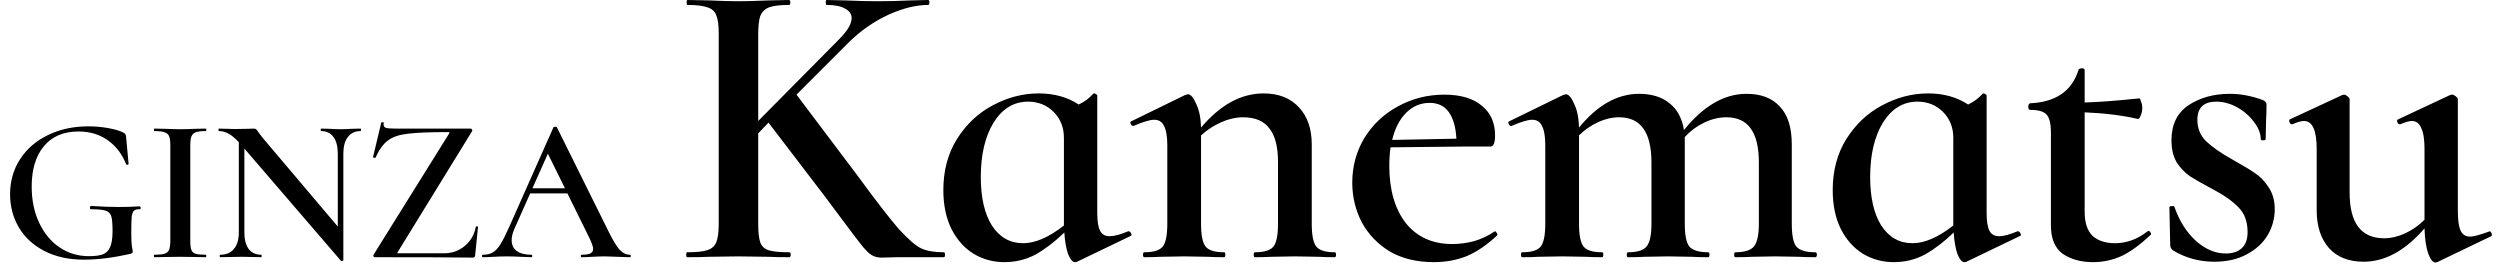 <svg width="243" height="26" viewBox="0 0 243 26" fill="none" xmlns="http://www.w3.org/2000/svg">
<path d="M8.16 25.24C6.693 25.24 5.413 24.96 4.32 24.4C3.24 23.84 2.413 23.08 1.84 22.12C1.267 21.147 0.98 20.067 0.98 18.88C0.98 17.6 1.307 16.46 1.96 15.46C2.627 14.447 3.533 13.667 4.68 13.12C5.84 12.56 7.14 12.28 8.58 12.28C9.207 12.28 9.833 12.333 10.46 12.44C11.087 12.547 11.593 12.693 11.98 12.88C12.087 12.933 12.153 12.987 12.18 13.04C12.22 13.093 12.247 13.193 12.26 13.34L12.5 15.94C12.5 15.98 12.467 16.007 12.4 16.02C12.333 16.033 12.287 16.013 12.26 15.96C11.86 14.96 11.26 14.18 10.46 13.62C9.66 13.06 8.72 12.78 7.64 12.78C6.173 12.78 5.047 13.26 4.26 14.22C3.473 15.167 3.08 16.473 3.08 18.14C3.08 19.447 3.32 20.613 3.8 21.64C4.28 22.667 4.94 23.467 5.78 24.04C6.633 24.613 7.587 24.9 8.64 24.9C9.227 24.9 9.68 24.84 10 24.72C10.32 24.6 10.553 24.367 10.7 24.02C10.86 23.673 10.94 23.16 10.94 22.48C10.94 21.787 10.9 21.307 10.82 21.04C10.74 20.76 10.56 20.573 10.28 20.48C10.013 20.387 9.54 20.34 8.86 20.34C8.78 20.34 8.74 20.287 8.74 20.18C8.74 20.14 8.747 20.107 8.76 20.08C8.787 20.04 8.813 20.02 8.84 20.02C9.947 20.087 10.833 20.12 11.5 20.12C12.167 20.12 12.86 20.1 13.58 20.06C13.607 20.06 13.627 20.08 13.64 20.12C13.667 20.147 13.68 20.173 13.68 20.2C13.68 20.293 13.647 20.34 13.58 20.34C13.313 20.327 13.127 20.373 13.02 20.48C12.913 20.573 12.84 20.773 12.8 21.08C12.773 21.387 12.76 21.92 12.76 22.68C12.76 23.28 12.78 23.707 12.82 23.96C12.873 24.213 12.9 24.373 12.9 24.44C12.9 24.52 12.88 24.573 12.84 24.6C12.813 24.613 12.753 24.64 12.66 24.68C10.98 25.053 9.48 25.24 8.16 25.24ZM18.496 23.38C18.496 23.793 18.529 24.093 18.596 24.28C18.663 24.467 18.796 24.593 18.996 24.66C19.209 24.727 19.543 24.76 19.996 24.76C20.036 24.76 20.056 24.8 20.056 24.88C20.056 24.96 20.036 25 19.996 25C19.569 25 19.229 24.993 18.976 24.98L17.496 24.96L16.056 24.98C15.803 24.993 15.456 25 15.016 25C14.976 25 14.956 24.96 14.956 24.88C14.956 24.8 14.976 24.76 15.016 24.76C15.469 24.76 15.796 24.727 15.996 24.66C16.209 24.593 16.356 24.467 16.436 24.28C16.516 24.08 16.556 23.78 16.556 23.38V14.12C16.556 13.72 16.516 13.427 16.436 13.24C16.356 13.053 16.209 12.927 15.996 12.86C15.796 12.78 15.469 12.74 15.016 12.74C14.976 12.74 14.956 12.7 14.956 12.62C14.956 12.54 14.976 12.5 15.016 12.5L16.056 12.52C16.643 12.547 17.123 12.56 17.496 12.56C17.909 12.56 18.409 12.547 18.996 12.52L19.996 12.5C20.036 12.5 20.056 12.54 20.056 12.62C20.056 12.7 20.036 12.74 19.996 12.74C19.556 12.74 19.229 12.78 19.016 12.86C18.816 12.94 18.676 13.08 18.596 13.28C18.529 13.467 18.496 13.76 18.496 14.16V23.38ZM35.053 12.5C35.08 12.5 35.093 12.54 35.093 12.62C35.093 12.7 35.08 12.74 35.053 12.74C34.52 12.74 34.107 12.933 33.813 13.32C33.52 13.693 33.373 14.233 33.373 14.94V25.28C33.373 25.32 33.34 25.347 33.273 25.36C33.207 25.373 33.16 25.367 33.133 25.34L23.753 14.44V22.58C23.753 23.287 23.893 23.827 24.173 24.2C24.453 24.573 24.86 24.76 25.393 24.76C25.42 24.76 25.433 24.8 25.433 24.88C25.433 24.96 25.42 25 25.393 25C25.033 25 24.76 24.993 24.573 24.98L23.513 24.96L22.333 24.98C22.12 24.993 21.813 25 21.413 25C21.373 25 21.353 24.96 21.353 24.88C21.353 24.8 21.373 24.76 21.413 24.76C21.987 24.76 22.427 24.573 22.733 24.2C23.053 23.827 23.213 23.287 23.213 22.58V13.82C22.84 13.42 22.5 13.14 22.193 12.98C21.9 12.82 21.593 12.74 21.273 12.74C21.247 12.74 21.233 12.7 21.233 12.62C21.233 12.54 21.247 12.5 21.273 12.5L22.073 12.52C22.247 12.533 22.493 12.54 22.813 12.54L24.093 12.52C24.253 12.507 24.447 12.5 24.673 12.5C24.78 12.5 24.86 12.527 24.913 12.58C24.967 12.633 25.047 12.74 25.153 12.9C25.38 13.207 25.547 13.42 25.653 13.54L32.833 22.02V14.94C32.833 14.233 32.693 13.693 32.413 13.32C32.133 12.933 31.733 12.74 31.213 12.74C31.187 12.74 31.173 12.7 31.173 12.62C31.173 12.54 31.187 12.5 31.213 12.5L32.033 12.52C32.46 12.547 32.813 12.56 33.093 12.56C33.36 12.56 33.72 12.547 34.173 12.52L35.053 12.5ZM43.642 13C43.682 12.933 43.695 12.893 43.682 12.88C43.682 12.853 43.635 12.84 43.542 12.84C41.755 12.84 40.448 12.893 39.622 13C38.795 13.093 38.155 13.313 37.702 13.66C37.248 13.993 36.848 14.547 36.502 15.32C36.502 15.333 36.475 15.34 36.422 15.34C36.302 15.34 36.248 15.313 36.262 15.26L37.062 11.9C37.062 11.887 37.088 11.88 37.142 11.88C37.275 11.88 37.328 11.9 37.302 11.94C37.288 11.98 37.282 12.033 37.282 12.1C37.282 12.26 37.355 12.367 37.502 12.42C37.662 12.473 37.975 12.5 38.442 12.5H45.742C45.808 12.5 45.855 12.533 45.882 12.6C45.922 12.667 45.922 12.72 45.882 12.76L38.682 24.46C38.628 24.527 38.608 24.573 38.622 24.6C38.635 24.613 38.682 24.62 38.762 24.62H43.162C43.935 24.62 44.608 24.38 45.182 23.9C45.755 23.42 46.108 22.807 46.242 22.06C46.255 22.02 46.295 22 46.362 22C46.428 22 46.462 22.02 46.462 22.06L46.182 24.84C46.182 24.88 46.162 24.927 46.122 24.98C46.095 25.02 46.055 25.04 46.002 25.04C44.015 25.013 40.828 25 36.442 25C36.375 25 36.328 24.973 36.302 24.92C36.275 24.853 36.282 24.793 36.322 24.74L43.642 13ZM61.213 24.76C61.28 24.76 61.313 24.8 61.313 24.88C61.313 24.96 61.28 25 61.213 25C60.96 25 60.553 24.987 59.993 24.96C59.433 24.933 59.026 24.92 58.773 24.92C58.44 24.92 58.046 24.933 57.593 24.96C57.14 24.987 56.786 25 56.533 25C56.48 25 56.453 24.96 56.453 24.88C56.453 24.8 56.48 24.76 56.533 24.76C56.92 24.76 57.2 24.72 57.373 24.64C57.56 24.547 57.653 24.4 57.653 24.2C57.653 24 57.54 23.66 57.313 23.18L55.153 18.8H51.533L49.993 22.26C49.82 22.66 49.733 23.02 49.733 23.34C49.733 23.807 49.9 24.16 50.233 24.4C50.566 24.64 51.033 24.76 51.633 24.76C51.7 24.76 51.733 24.8 51.733 24.88C51.733 24.96 51.7 25 51.633 25C51.393 25 51.046 24.987 50.593 24.96C50.086 24.933 49.646 24.92 49.273 24.92C48.913 24.92 48.493 24.933 48.013 24.96C47.586 24.987 47.233 25 46.953 25C46.886 25 46.853 24.96 46.853 24.88C46.853 24.8 46.886 24.76 46.953 24.76C47.326 24.76 47.64 24.687 47.893 24.54C48.146 24.393 48.393 24.133 48.633 23.76C48.873 23.373 49.16 22.807 49.493 22.06L53.793 12.38C53.82 12.34 53.88 12.32 53.973 12.32C54.066 12.32 54.12 12.34 54.133 12.38L59.033 22.26C59.5 23.22 59.886 23.88 60.193 24.24C60.513 24.587 60.853 24.76 61.213 24.76ZM51.753 18.3H54.913L53.253 14.94L51.753 18.3ZM91.739 24.52C91.819 24.52 91.859 24.6 91.859 24.76C91.859 24.92 91.819 25 91.739 25H87.259L85.699 25.04C85.326 25.04 85.006 24.96 84.739 24.8C84.473 24.64 84.166 24.347 83.819 23.92C83.473 23.493 82.833 22.653 81.899 21.4L80.259 19.2L74.699 11.92L73.699 12.96V21.76C73.699 22.587 73.766 23.187 73.899 23.56C74.033 23.933 74.299 24.187 74.699 24.32C75.126 24.453 75.793 24.52 76.699 24.52C76.806 24.52 76.859 24.6 76.859 24.76C76.859 24.92 76.806 25 76.699 25C75.846 25 75.166 24.987 74.659 24.96L71.739 24.92L68.899 24.96C68.393 24.987 67.686 25 66.779 25C66.726 25 66.699 24.92 66.699 24.76C66.699 24.6 66.726 24.52 66.779 24.52C67.686 24.52 68.339 24.453 68.739 24.32C69.166 24.187 69.459 23.933 69.619 23.56C69.779 23.16 69.859 22.56 69.859 21.76V3.24C69.859 2.44 69.779 1.853 69.619 1.48C69.486 1.107 69.206 0.853 68.779 0.72C68.353 0.56 67.699 0.48 66.819 0.48C66.766 0.48 66.739 0.4 66.739 0.24C66.739 0.08 66.766 0 66.819 0L68.939 0.04C70.113 0.093 71.046 0.12 71.739 0.12C72.539 0.12 73.526 0.093 74.699 0.04L76.699 0C76.779 0 76.819 0.08 76.819 0.24C76.819 0.4 76.779 0.48 76.699 0.48C75.819 0.48 75.166 0.56 74.739 0.72C74.339 0.88 74.059 1.16 73.899 1.56C73.766 1.933 73.699 2.52 73.699 3.32V11.76L81.539 3.84C82.366 3.013 82.779 2.32 82.779 1.76C82.779 1.36 82.566 1.053 82.139 0.84C81.739 0.6 81.139 0.48 80.339 0.48C80.286 0.48 80.259 0.4 80.259 0.24C80.259 0.08 80.286 0 80.339 0L82.139 0.04C83.313 0.093 84.379 0.12 85.339 0.12C86.379 0.12 87.433 0.093 88.499 0.04L90.219 0C90.299 0 90.339 0.08 90.339 0.24C90.339 0.4 90.299 0.48 90.219 0.48C89.046 0.48 87.753 0.8 86.339 1.44C84.953 2.08 83.686 2.96 82.539 4.08L77.419 9.2L83.299 17C85.113 19.48 86.473 21.24 87.379 22.28C88.313 23.293 89.046 23.92 89.579 24.16C90.113 24.4 90.833 24.52 91.739 24.52ZM109.693 22.48C109.799 22.48 109.879 22.547 109.933 22.68C110.013 22.787 110.013 22.867 109.933 22.92L104.693 25.44C104.639 25.467 104.573 25.48 104.493 25.48C104.253 25.48 104.026 25.213 103.813 24.68C103.626 24.147 103.506 23.453 103.453 22.6C102.546 23.48 101.626 24.187 100.693 24.72C99.759 25.227 98.733 25.48 97.613 25.48C96.546 25.48 95.559 25.213 94.653 24.68C93.746 24.12 93.026 23.32 92.493 22.28C91.959 21.213 91.693 19.947 91.693 18.48C91.693 16.587 92.133 14.933 93.013 13.52C93.919 12.08 95.079 10.987 96.493 10.24C97.933 9.467 99.426 9.08 100.973 9.08C102.466 9.08 103.759 9.44 104.853 10.16C105.413 9.893 105.879 9.547 106.253 9.12C106.279 9.093 106.319 9.08 106.373 9.08C106.426 9.08 106.479 9.107 106.533 9.16C106.613 9.187 106.653 9.227 106.653 9.28V20.68C106.653 21.507 106.746 22.093 106.933 22.44C107.119 22.787 107.426 22.96 107.853 22.96C108.306 22.96 108.906 22.8 109.653 22.48H109.693ZM99.453 23.64C100.626 23.64 101.946 23.067 103.413 21.92V21.76V13.4C103.413 12.387 103.079 11.547 102.413 10.88C101.746 10.213 100.919 9.88 99.933 9.88C98.546 9.88 97.426 10.56 96.573 11.92C95.746 13.28 95.333 15.04 95.333 17.2C95.333 19.2 95.693 20.773 96.413 21.92C97.159 23.067 98.173 23.64 99.453 23.64ZM129.742 24.52C129.822 24.52 129.862 24.6 129.862 24.76C129.862 24.92 129.822 25 129.742 25C129.075 25 128.555 24.987 128.182 24.96L125.862 24.92L123.582 24.96C123.182 24.987 122.649 25 121.982 25C121.902 25 121.862 24.92 121.862 24.76C121.862 24.6 121.902 24.52 121.982 24.52C122.889 24.52 123.489 24.333 123.782 23.96C124.075 23.587 124.222 22.853 124.222 21.76V15.76C124.222 14.267 123.942 13.173 123.382 12.48C122.849 11.76 121.995 11.4 120.822 11.4C120.129 11.4 119.422 11.56 118.702 11.88C117.982 12.2 117.329 12.627 116.742 13.16V21.76C116.742 22.853 116.889 23.587 117.182 23.96C117.475 24.333 118.075 24.52 118.982 24.52C119.062 24.52 119.102 24.6 119.102 24.76C119.102 24.92 119.062 25 118.982 25C118.315 25 117.795 24.987 117.422 24.96L115.102 24.92L112.782 24.96C112.409 24.987 111.889 25 111.222 25C111.142 25 111.102 24.92 111.102 24.76C111.102 24.6 111.142 24.52 111.222 24.52C112.129 24.52 112.729 24.333 113.022 23.96C113.315 23.587 113.462 22.853 113.462 21.76V14.12C113.462 13.267 113.355 12.64 113.142 12.24C112.955 11.84 112.635 11.64 112.182 11.64C111.782 11.64 111.115 11.84 110.182 12.24H110.142C110.035 12.24 109.955 12.173 109.902 12.04C109.849 11.907 109.862 11.827 109.942 11.8L115.182 9.24C115.342 9.187 115.435 9.16 115.462 9.16C115.729 9.16 115.995 9.467 116.262 10.08C116.555 10.667 116.715 11.44 116.742 12.4C118.609 10.187 120.635 9.08 122.822 9.08C124.289 9.08 125.435 9.533 126.262 10.44C127.089 11.32 127.502 12.52 127.502 14.04V21.76C127.502 22.853 127.649 23.587 127.942 23.96C128.235 24.333 128.835 24.52 129.742 24.52ZM145.32 22.48C145.373 22.48 145.426 22.533 145.48 22.64C145.56 22.747 145.573 22.827 145.52 22.88C144.56 23.787 143.586 24.453 142.6 24.88C141.613 25.28 140.533 25.48 139.36 25.48C137.706 25.48 136.28 25.133 135.08 24.44C133.906 23.72 133 22.773 132.36 21.6C131.746 20.4 131.44 19.12 131.44 17.76C131.44 16.187 131.826 14.747 132.6 13.44C133.4 12.133 134.48 11.107 135.84 10.36C137.226 9.587 138.746 9.2 140.4 9.2C141.973 9.2 143.186 9.56 144.04 10.28C144.893 10.973 145.32 11.933 145.32 13.16C145.32 13.88 145.173 14.24 144.88 14.24H142.68L135.16 14.32C135.08 14.88 135.04 15.48 135.04 16.12C135.04 18.44 135.573 20.293 136.64 21.68C137.733 23.04 139.24 23.72 141.16 23.72C141.853 23.72 142.56 23.627 143.28 23.44C144 23.227 144.653 22.92 145.24 22.52L145.32 22.48ZM138.96 10C138.08 10 137.32 10.32 136.68 10.96C136.04 11.6 135.586 12.48 135.32 13.6L141.56 13.48C141.506 12.387 141.266 11.533 140.84 10.92C140.413 10.307 139.786 10 138.96 10ZM176.441 24.52C176.548 24.52 176.601 24.6 176.601 24.76C176.601 24.92 176.548 25 176.441 25C175.774 25 175.241 24.987 174.841 24.96L172.561 24.92L170.281 24.96C169.881 24.987 169.348 25 168.681 25C168.601 25 168.561 24.92 168.561 24.76C168.561 24.6 168.601 24.52 168.681 24.52C169.561 24.52 170.161 24.333 170.481 23.96C170.801 23.56 170.961 22.827 170.961 21.76V15.8C170.961 14.307 170.694 13.2 170.161 12.48C169.654 11.76 168.868 11.4 167.801 11.4C167.081 11.4 166.361 11.573 165.641 11.92C164.921 12.267 164.294 12.733 163.761 13.32V13.72V21.76C163.761 22.853 163.908 23.587 164.201 23.96C164.521 24.333 165.134 24.52 166.041 24.52C166.121 24.52 166.161 24.6 166.161 24.76C166.161 24.92 166.121 25 166.041 25C165.374 25 164.841 24.987 164.441 24.96L162.121 24.92L159.841 24.96C159.441 24.987 158.908 25 158.241 25C158.161 25 158.121 24.92 158.121 24.76C158.121 24.6 158.161 24.52 158.241 24.52C159.148 24.52 159.748 24.333 160.041 23.96C160.361 23.587 160.521 22.853 160.521 21.76V15.8C160.521 14.307 160.254 13.2 159.721 12.48C159.214 11.76 158.428 11.4 157.361 11.4C156.694 11.4 156.014 11.56 155.321 11.88C154.628 12.2 154.014 12.627 153.481 13.16V21.76C153.481 22.853 153.628 23.587 153.921 23.96C154.214 24.333 154.814 24.52 155.721 24.52C155.801 24.52 155.841 24.6 155.841 24.76C155.841 24.92 155.801 25 155.721 25C155.054 25 154.534 24.987 154.161 24.96L151.841 24.92L149.521 24.96C149.148 24.987 148.628 25 147.961 25C147.881 25 147.841 24.92 147.841 24.76C147.841 24.6 147.881 24.52 147.961 24.52C148.868 24.52 149.468 24.333 149.761 23.96C150.054 23.587 150.201 22.853 150.201 21.76V14.12C150.201 13.267 150.094 12.64 149.881 12.24C149.694 11.84 149.374 11.64 148.921 11.64C148.521 11.64 147.854 11.84 146.921 12.24H146.881C146.774 12.24 146.694 12.173 146.641 12.04C146.588 11.907 146.601 11.827 146.681 11.8L151.921 9.24C152.081 9.187 152.174 9.16 152.201 9.16C152.468 9.16 152.734 9.467 153.001 10.08C153.294 10.667 153.454 11.44 153.481 12.4C155.268 10.213 157.214 9.12 159.321 9.12C160.548 9.12 161.534 9.427 162.281 10.04C163.028 10.627 163.494 11.493 163.681 12.64C165.574 10.293 167.601 9.12 169.761 9.12C171.174 9.12 172.254 9.533 173.001 10.36C173.774 11.16 174.161 12.387 174.161 14.04V21.76C174.161 22.853 174.308 23.587 174.601 23.96C174.921 24.333 175.534 24.52 176.441 24.52ZM196.14 22.48C196.246 22.48 196.326 22.547 196.38 22.68C196.46 22.787 196.46 22.867 196.38 22.92L191.14 25.44C191.086 25.467 191.02 25.48 190.94 25.48C190.7 25.48 190.473 25.213 190.26 24.68C190.073 24.147 189.953 23.453 189.9 22.6C188.993 23.48 188.073 24.187 187.14 24.72C186.206 25.227 185.18 25.48 184.06 25.48C182.993 25.48 182.006 25.213 181.1 24.68C180.193 24.12 179.473 23.32 178.94 22.28C178.406 21.213 178.14 19.947 178.14 18.48C178.14 16.587 178.58 14.933 179.46 13.52C180.366 12.08 181.526 10.987 182.94 10.24C184.38 9.467 185.873 9.08 187.42 9.08C188.913 9.08 190.206 9.44 191.3 10.16C191.86 9.893 192.326 9.547 192.7 9.12C192.726 9.093 192.766 9.08 192.82 9.08C192.873 9.08 192.926 9.107 192.98 9.16C193.06 9.187 193.1 9.227 193.1 9.28V20.68C193.1 21.507 193.193 22.093 193.38 22.44C193.566 22.787 193.873 22.96 194.3 22.96C194.753 22.96 195.353 22.8 196.1 22.48H196.14ZM185.9 23.64C187.073 23.64 188.393 23.067 189.86 21.92V21.76V13.4C189.86 12.387 189.526 11.547 188.86 10.88C188.193 10.213 187.366 9.88 186.38 9.88C184.993 9.88 183.873 10.56 183.02 11.92C182.193 13.28 181.78 15.04 181.78 17.2C181.78 19.2 182.14 20.773 182.86 21.92C183.606 23.067 184.62 23.64 185.9 23.64ZM208.829 22.44C208.909 22.44 208.976 22.493 209.029 22.6C209.109 22.707 209.109 22.787 209.029 22.84C208.042 23.773 207.109 24.453 206.229 24.88C205.349 25.28 204.416 25.48 203.429 25.48C202.282 25.48 201.309 25.213 200.509 24.68C199.736 24.12 199.349 23.2 199.349 21.92V12.88C199.349 12 199.202 11.413 198.909 11.12C198.642 10.827 198.109 10.68 197.309 10.68C197.282 10.68 197.242 10.653 197.189 10.6C197.162 10.52 197.149 10.44 197.149 10.36C197.149 10.28 197.162 10.213 197.189 10.16C197.242 10.08 197.282 10.04 197.309 10.04C199.816 9.933 201.389 8.853 202.029 6.8C202.082 6.693 202.189 6.64 202.349 6.64C202.536 6.64 202.629 6.693 202.629 6.8V9.96C203.882 9.933 205.656 9.8 207.949 9.56C208.002 9.56 208.056 9.667 208.109 9.88C208.189 10.067 208.229 10.28 208.229 10.52C208.229 10.76 208.176 11 208.069 11.24C207.989 11.48 207.896 11.587 207.789 11.56C206.296 11.213 204.576 11 202.629 10.92V20.6C202.629 21.64 202.882 22.413 203.389 22.92C203.922 23.4 204.656 23.64 205.589 23.64C206.709 23.64 207.762 23.253 208.749 22.48L208.829 22.44ZM213.585 11.64C213.585 12.467 213.865 13.16 214.425 13.72C215.012 14.28 215.852 14.867 216.945 15.48C217.905 16.013 218.639 16.453 219.145 16.8C219.679 17.147 220.132 17.613 220.505 18.2C220.905 18.787 221.105 19.493 221.105 20.32C221.105 21.227 220.879 22.067 220.425 22.84C219.972 23.613 219.292 24.24 218.385 24.72C217.505 25.2 216.452 25.44 215.225 25.44C213.759 25.44 212.412 25.067 211.185 24.32C211.025 24.16 210.945 24 210.945 23.84L210.865 20.16C210.865 20.08 210.932 20.04 211.065 20.04C211.225 20.013 211.319 20.027 211.345 20.08C211.799 21.413 212.479 22.507 213.385 23.36C214.319 24.213 215.305 24.64 216.345 24.64C217.012 24.64 217.532 24.467 217.905 24.12C218.279 23.773 218.465 23.253 218.465 22.56C218.465 21.547 218.172 20.747 217.585 20.16C216.999 19.547 216.145 18.947 215.025 18.36C214.119 17.88 213.412 17.48 212.905 17.16C212.399 16.813 211.959 16.36 211.585 15.8C211.239 15.213 211.065 14.493 211.065 13.64C211.065 12.12 211.612 10.987 212.705 10.24C213.825 9.493 215.172 9.12 216.745 9.12C217.785 9.12 218.852 9.32 219.945 9.72C220.185 9.827 220.305 9.973 220.305 10.16C220.305 10.773 220.292 11.253 220.265 11.6L220.225 13.52C220.225 13.6 220.145 13.64 219.985 13.64C219.825 13.64 219.745 13.6 219.745 13.52C219.745 12.987 219.532 12.44 219.105 11.88C218.679 11.293 218.132 10.813 217.465 10.44C216.799 10.067 216.119 9.88 215.425 9.88C214.199 9.88 213.585 10.467 213.585 11.64ZM241.982 22.48C242.062 22.48 242.129 22.547 242.182 22.68C242.235 22.813 242.222 22.907 242.142 22.96L236.902 25.48L236.742 25.52C236.475 25.52 236.235 25.227 236.022 24.64C235.809 24.027 235.689 23.213 235.662 22.2C233.795 24.36 231.822 25.44 229.742 25.44C228.302 25.44 227.182 25 226.382 24.12C225.582 23.213 225.182 21.987 225.182 20.44V14.48C225.182 12.667 224.769 11.76 223.942 11.76C223.675 11.76 223.302 11.867 222.822 12.08H222.782C222.675 12.08 222.595 12.013 222.542 11.88C222.489 11.747 222.502 11.653 222.582 11.6L227.662 9.24L227.822 9.2C227.929 9.2 228.049 9.253 228.182 9.36C228.315 9.467 228.382 9.56 228.382 9.64V18.72C228.382 21.68 229.502 23.16 231.742 23.16C232.409 23.16 233.089 23 233.782 22.68C234.475 22.36 235.102 21.92 235.662 21.36V14.48C235.662 13.547 235.555 12.867 235.342 12.44C235.155 11.987 234.849 11.76 234.422 11.76C234.182 11.76 233.809 11.867 233.302 12.08H233.262C233.155 12.08 233.075 12.013 233.022 11.88C232.969 11.72 232.995 11.627 233.102 11.6L238.142 9.24C238.195 9.213 238.262 9.2 238.342 9.2C238.449 9.2 238.569 9.253 238.702 9.36C238.835 9.467 238.902 9.56 238.902 9.64V20.48C238.902 21.413 238.995 22.067 239.182 22.44C239.369 22.813 239.675 23 240.102 23C240.422 23 241.022 22.84 241.902 22.52L241.982 22.48Z" fill="black"/>
</svg>
